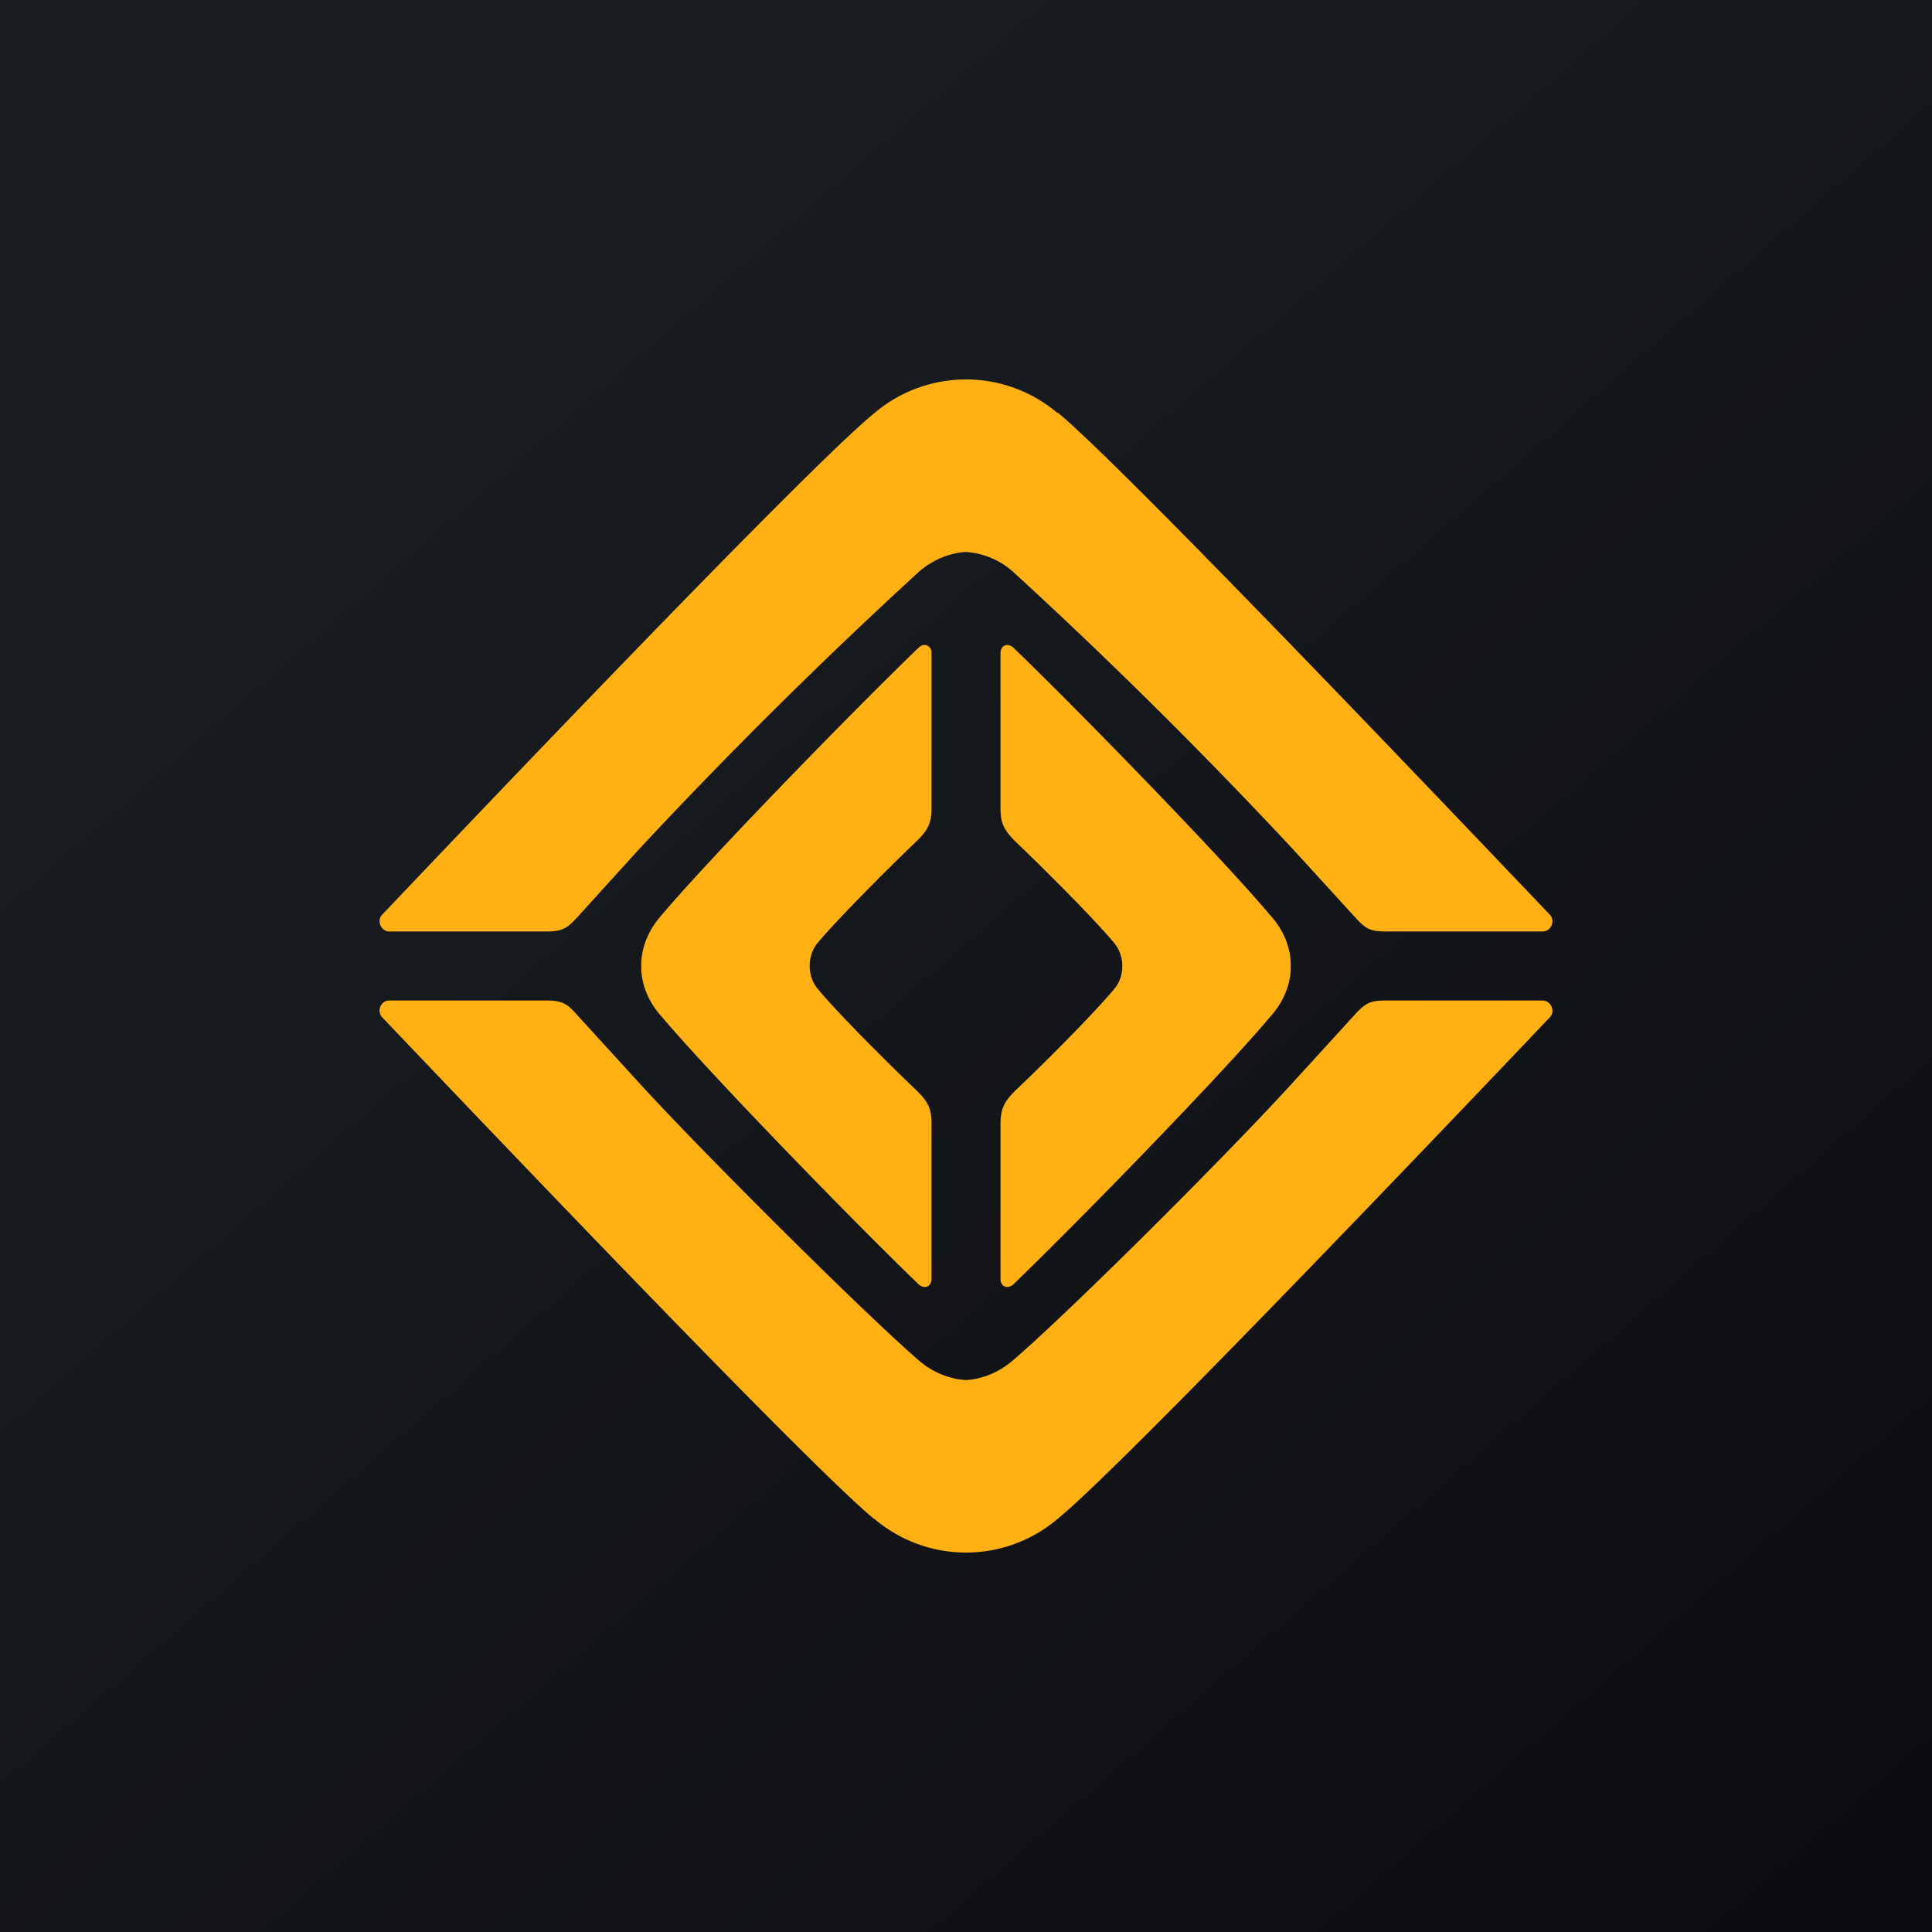 <svg xmlns="http://www.w3.org/2000/svg" width="56" height="56" viewBox="0 0 56 56"><path fill="url(#aorxyfp1y)" d="M0 0h56v56H0z"/><path d="M30.66 11.96C32.6 13.55 43 24.5 44.93 26.52c.16.19.02.48-.22.48h-4.53c-.47 0-.6-.08-.9-.41l-1.78-1.95a145.98 145.98 0 0 0-8.15-8.08A2.28 2.28 0 0 0 28 16c-.05 0-.72.02-1.35.56a144.74 144.74 0 0 0-8.15 8.08l-1.77 1.95c-.3.33-.44.41-.91.41h-4.53c-.24 0-.38-.3-.22-.48 1.92-2.02 12.32-12.97 14.28-14.55a4.1 4.1 0 0 1 5.3 0zm-5.32 32.07C23.4 42.45 13 31.5 11.07 29.48c-.16-.19-.02-.48.21-.48h4.53c.48 0 .62.08.91.41l1.78 1.95c1.88 2.06 6.47 6.63 8.14 8.08.63.54 1.3.56 1.36.56.06 0 .72-.02 1.35-.56 1.68-1.44 6.26-6.01 8.14-8.08l1.78-1.95c.3-.33.44-.41.91-.41h4.53c.24 0 .38.3.22.48-1.92 2.02-12.33 12.97-14.28 14.55a4.1 4.1 0 0 1-5.3 0zm1.23-12.42c-.84-.8-2.32-2.28-2.87-2.95-.25-.3-.23-.66-.23-.66s-.02-.37.23-.67c.55-.66 2.03-2.15 2.87-2.95.34-.33.43-.54.43-.95v-4.52c0-.18-.2-.3-.37-.14-1.87 1.8-6.04 6.08-7.44 7.74-.67.74-.6 1.49-.6 1.49s-.07.75.6 1.48c1.4 1.66 5.57 5.95 7.44 7.75.17.15.37.06.37-.16v-4.5c0-.42-.09-.63-.43-.96zm5.73-2.95c-.55.67-2.03 2.16-2.87 2.95-.34.34-.42.54-.43.95v4.51c0 .22.2.31.37.16 1.87-1.8 6.04-6.08 7.44-7.75.67-.73.6-1.48.6-1.48s.07-.75-.6-1.48c-1.4-1.67-5.57-5.95-7.44-7.75-.17-.15-.37-.06-.37.16v4.5c0 .42.09.62.43.96.84.8 2.32 2.28 2.87 2.95.25.3.23.66.23.66s.02.37-.23.66z" fill="#FFB013"/><defs><linearGradient id="aorxyfp1y" x1="10.42" y1="9.71" x2="68.15" y2="76.02" gradientUnits="userSpaceOnUse"><stop stop-color="#1A1E21"/><stop offset="1" stop-color="#06060A"/></linearGradient></defs></svg>